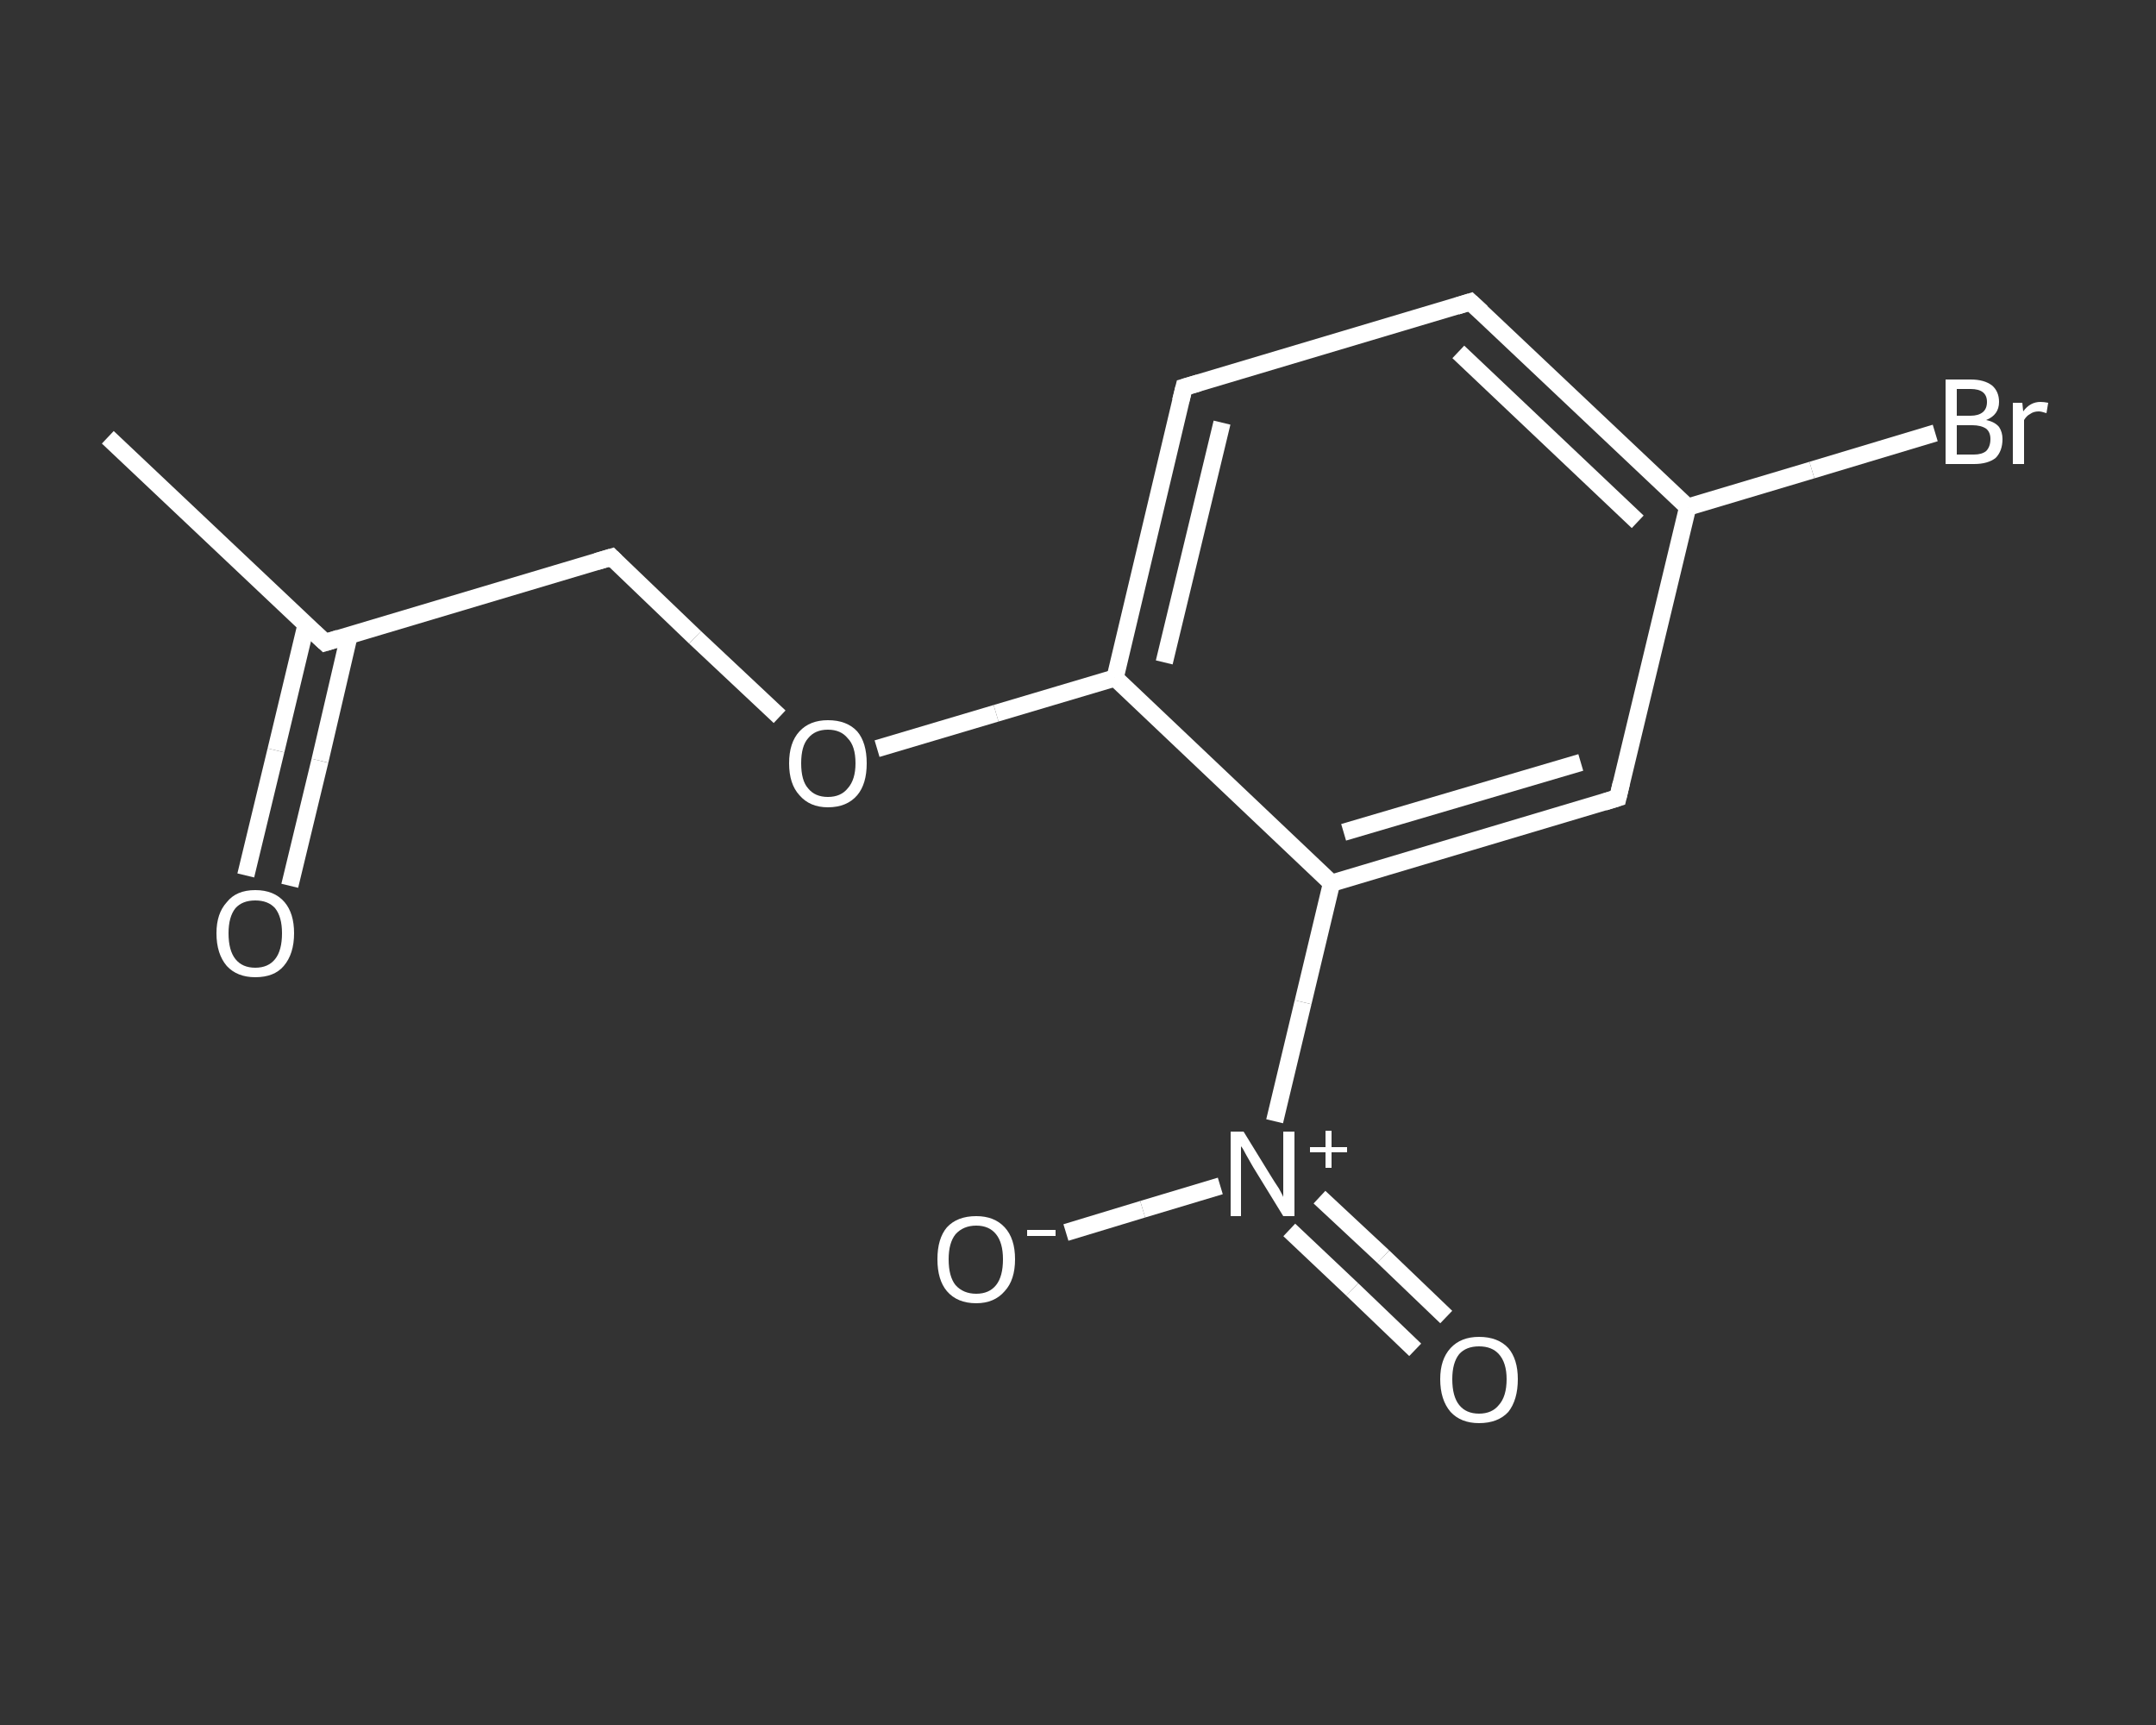 <?xml version='1.0' encoding='iso-8859-1'?>
<svg version='1.1' baseProfile='full'
              xmlns='http://www.w3.org/2000/svg'
                      xmlns:rdkit='http://www.rdkit.org/xml'
                      xmlns:xlink='http://www.w3.org/1999/xlink'
                  xml:space='preserve'
width='250px' height='200px' viewBox='0 0 250 200'>
<rect x="0" y="0" width="250" height="200" fill="#333333" stroke="none"/>
<!-- END OF HEADER -->
<rect style='opacity:1.0;fill:transparent;stroke:none' width='250.0' height='200.0' x='0.0' y='0.0'> </rect>
<path class='bond-0 atom-0 atom-1' d='M 12.5,50.7 L 37.7,74.5' style='fill:none;fill-rule:evenodd;stroke:#FFFFFF;stroke-width:2.0px;stroke-linecap:butt;stroke-linejoin:miter;stroke-opacity:1' />
<path class='bond-1 atom-1 atom-2' d='M 35.5,72.4 L 32.0,87.0' style='fill:none;fill-rule:evenodd;stroke:#FFFFFF;stroke-width:2.0px;stroke-linecap:butt;stroke-linejoin:miter;stroke-opacity:1' />
<path class='bond-1 atom-1 atom-2' d='M 32.0,87.0 L 28.5,101.5' style='fill:none;fill-rule:evenodd;stroke:#FFFFFF;stroke-width:2.0px;stroke-linecap:butt;stroke-linejoin:miter;stroke-opacity:1' />
<path class='bond-1 atom-1 atom-2' d='M 40.5,73.6 L 37.1,88.2' style='fill:none;fill-rule:evenodd;stroke:#FFFFFF;stroke-width:2.0px;stroke-linecap:butt;stroke-linejoin:miter;stroke-opacity:1' />
<path class='bond-1 atom-1 atom-2' d='M 37.1,88.2 L 33.6,102.7' style='fill:none;fill-rule:evenodd;stroke:#FFFFFF;stroke-width:2.0px;stroke-linecap:butt;stroke-linejoin:miter;stroke-opacity:1' />
<path class='bond-2 atom-1 atom-3' d='M 37.7,74.5 L 70.9,64.6' style='fill:none;fill-rule:evenodd;stroke:#FFFFFF;stroke-width:2.0px;stroke-linecap:butt;stroke-linejoin:miter;stroke-opacity:1' />
<path class='bond-3 atom-3 atom-4' d='M 70.9,64.6 L 80.6,73.9' style='fill:none;fill-rule:evenodd;stroke:#FFFFFF;stroke-width:2.0px;stroke-linecap:butt;stroke-linejoin:miter;stroke-opacity:1' />
<path class='bond-3 atom-3 atom-4' d='M 80.6,73.9 L 90.4,83.1' style='fill:none;fill-rule:evenodd;stroke:#FFFFFF;stroke-width:2.0px;stroke-linecap:butt;stroke-linejoin:miter;stroke-opacity:1' />
<path class='bond-4 atom-4 atom-5' d='M 101.7,86.8 L 115.5,82.7' style='fill:none;fill-rule:evenodd;stroke:#FFFFFF;stroke-width:2.0px;stroke-linecap:butt;stroke-linejoin:miter;stroke-opacity:1' />
<path class='bond-4 atom-4 atom-5' d='M 115.5,82.7 L 129.3,78.6' style='fill:none;fill-rule:evenodd;stroke:#FFFFFF;stroke-width:2.0px;stroke-linecap:butt;stroke-linejoin:miter;stroke-opacity:1' />
<path class='bond-5 atom-5 atom-6' d='M 129.3,78.6 L 137.3,44.9' style='fill:none;fill-rule:evenodd;stroke:#FFFFFF;stroke-width:2.0px;stroke-linecap:butt;stroke-linejoin:miter;stroke-opacity:1' />
<path class='bond-5 atom-5 atom-6' d='M 135.0,76.8 L 141.7,49.0' style='fill:none;fill-rule:evenodd;stroke:#FFFFFF;stroke-width:2.0px;stroke-linecap:butt;stroke-linejoin:miter;stroke-opacity:1' />
<path class='bond-6 atom-6 atom-7' d='M 137.3,44.9 L 170.5,35.0' style='fill:none;fill-rule:evenodd;stroke:#FFFFFF;stroke-width:2.0px;stroke-linecap:butt;stroke-linejoin:miter;stroke-opacity:1' />
<path class='bond-7 atom-7 atom-8' d='M 170.5,35.0 L 195.7,58.8' style='fill:none;fill-rule:evenodd;stroke:#FFFFFF;stroke-width:2.0px;stroke-linecap:butt;stroke-linejoin:miter;stroke-opacity:1' />
<path class='bond-7 atom-7 atom-8' d='M 169.1,40.8 L 189.9,60.5' style='fill:none;fill-rule:evenodd;stroke:#FFFFFF;stroke-width:2.0px;stroke-linecap:butt;stroke-linejoin:miter;stroke-opacity:1' />
<path class='bond-8 atom-8 atom-9' d='M 195.7,58.8 L 210.1,54.5' style='fill:none;fill-rule:evenodd;stroke:#FFFFFF;stroke-width:2.0px;stroke-linecap:butt;stroke-linejoin:miter;stroke-opacity:1' />
<path class='bond-8 atom-8 atom-9' d='M 210.1,54.5 L 224.4,50.2' style='fill:none;fill-rule:evenodd;stroke:#FFFFFF;stroke-width:2.0px;stroke-linecap:butt;stroke-linejoin:miter;stroke-opacity:1' />
<path class='bond-9 atom-8 atom-10' d='M 195.7,58.8 L 187.6,92.5' style='fill:none;fill-rule:evenodd;stroke:#FFFFFF;stroke-width:2.0px;stroke-linecap:butt;stroke-linejoin:miter;stroke-opacity:1' />
<path class='bond-10 atom-10 atom-11' d='M 187.6,92.5 L 154.4,102.4' style='fill:none;fill-rule:evenodd;stroke:#FFFFFF;stroke-width:2.0px;stroke-linecap:butt;stroke-linejoin:miter;stroke-opacity:1' />
<path class='bond-10 atom-10 atom-11' d='M 183.3,88.4 L 155.8,96.5' style='fill:none;fill-rule:evenodd;stroke:#FFFFFF;stroke-width:2.0px;stroke-linecap:butt;stroke-linejoin:miter;stroke-opacity:1' />
<path class='bond-11 atom-11 atom-12' d='M 154.4,102.4 L 151.1,116.2' style='fill:none;fill-rule:evenodd;stroke:#FFFFFF;stroke-width:2.0px;stroke-linecap:butt;stroke-linejoin:miter;stroke-opacity:1' />
<path class='bond-11 atom-11 atom-12' d='M 151.1,116.2 L 147.8,130.0' style='fill:none;fill-rule:evenodd;stroke:#FFFFFF;stroke-width:2.0px;stroke-linecap:butt;stroke-linejoin:miter;stroke-opacity:1' />
<path class='bond-12 atom-12 atom-13' d='M 149.5,142.6 L 156.8,149.5' style='fill:none;fill-rule:evenodd;stroke:#FFFFFF;stroke-width:2.0px;stroke-linecap:butt;stroke-linejoin:miter;stroke-opacity:1' />
<path class='bond-12 atom-12 atom-13' d='M 156.8,149.5 L 164.1,156.5' style='fill:none;fill-rule:evenodd;stroke:#FFFFFF;stroke-width:2.0px;stroke-linecap:butt;stroke-linejoin:miter;stroke-opacity:1' />
<path class='bond-12 atom-12 atom-13' d='M 153.0,138.8 L 160.4,145.7' style='fill:none;fill-rule:evenodd;stroke:#FFFFFF;stroke-width:2.0px;stroke-linecap:butt;stroke-linejoin:miter;stroke-opacity:1' />
<path class='bond-12 atom-12 atom-13' d='M 160.4,145.7 L 167.7,152.7' style='fill:none;fill-rule:evenodd;stroke:#FFFFFF;stroke-width:2.0px;stroke-linecap:butt;stroke-linejoin:miter;stroke-opacity:1' />
<path class='bond-13 atom-12 atom-14' d='M 141.5,137.5 L 132.5,140.2' style='fill:none;fill-rule:evenodd;stroke:#FFFFFF;stroke-width:2.0px;stroke-linecap:butt;stroke-linejoin:miter;stroke-opacity:1' />
<path class='bond-13 atom-12 atom-14' d='M 132.5,140.2 L 123.6,142.9' style='fill:none;fill-rule:evenodd;stroke:#FFFFFF;stroke-width:2.0px;stroke-linecap:butt;stroke-linejoin:miter;stroke-opacity:1' />
<path class='bond-14 atom-11 atom-5' d='M 154.4,102.4 L 129.3,78.6' style='fill:none;fill-rule:evenodd;stroke:#FFFFFF;stroke-width:2.0px;stroke-linecap:butt;stroke-linejoin:miter;stroke-opacity:1' />
<path d='M 36.4,73.3 L 37.7,74.5 L 39.3,74.0' style='fill:none;stroke:#FFFFFF;stroke-width:2.0px;stroke-linecap:butt;stroke-linejoin:miter;stroke-opacity:1;' />
<path d='M 69.2,65.1 L 70.9,64.6 L 71.4,65.1' style='fill:none;stroke:#FFFFFF;stroke-width:2.0px;stroke-linecap:butt;stroke-linejoin:miter;stroke-opacity:1;' />
<path d='M 136.9,46.5 L 137.3,44.9 L 139.0,44.4' style='fill:none;stroke:#FFFFFF;stroke-width:2.0px;stroke-linecap:butt;stroke-linejoin:miter;stroke-opacity:1;' />
<path d='M 168.9,35.5 L 170.5,35.0 L 171.8,36.2' style='fill:none;stroke:#FFFFFF;stroke-width:2.0px;stroke-linecap:butt;stroke-linejoin:miter;stroke-opacity:1;' />
<path d='M 188.0,90.8 L 187.6,92.5 L 186.0,93.0' style='fill:none;stroke:#FFFFFF;stroke-width:2.0px;stroke-linecap:butt;stroke-linejoin:miter;stroke-opacity:1;' />
<path class='atom-2' d='M 25.1 108.2
Q 25.1 105.9, 26.3 104.6
Q 27.4 103.2, 29.6 103.2
Q 31.8 103.2, 33.0 104.6
Q 34.1 105.9, 34.1 108.2
Q 34.1 110.6, 32.9 112.0
Q 31.8 113.3, 29.6 113.3
Q 27.5 113.3, 26.3 112.0
Q 25.1 110.6, 25.1 108.2
M 29.6 112.2
Q 31.1 112.2, 31.9 111.2
Q 32.7 110.2, 32.7 108.2
Q 32.7 106.3, 31.9 105.3
Q 31.1 104.4, 29.6 104.4
Q 28.1 104.4, 27.3 105.3
Q 26.5 106.3, 26.5 108.2
Q 26.5 110.2, 27.3 111.2
Q 28.1 112.2, 29.6 112.2
' fill='#FFFFFF'/>
<path class='atom-4' d='M 91.5 88.5
Q 91.5 86.1, 92.7 84.8
Q 93.9 83.5, 96.0 83.5
Q 98.2 83.5, 99.4 84.8
Q 100.5 86.1, 100.5 88.5
Q 100.5 90.9, 99.4 92.2
Q 98.2 93.6, 96.0 93.6
Q 93.9 93.6, 92.7 92.2
Q 91.5 90.9, 91.5 88.5
M 96.0 92.4
Q 97.5 92.4, 98.3 91.4
Q 99.2 90.4, 99.2 88.5
Q 99.2 86.5, 98.3 85.6
Q 97.5 84.6, 96.0 84.6
Q 94.5 84.6, 93.7 85.6
Q 92.9 86.5, 92.9 88.5
Q 92.9 90.5, 93.7 91.4
Q 94.5 92.4, 96.0 92.4
' fill='#FFFFFF'/>
<path class='atom-9' d='M 230.3 48.7
Q 231.3 48.9, 231.8 49.5
Q 232.2 50.1, 232.2 50.9
Q 232.2 52.3, 231.4 53.1
Q 230.5 53.8, 228.9 53.8
L 225.6 53.8
L 225.6 44.0
L 228.5 44.0
Q 230.1 44.0, 231.0 44.7
Q 231.8 45.4, 231.8 46.6
Q 231.8 48.1, 230.3 48.7
M 226.9 45.1
L 226.9 48.2
L 228.5 48.2
Q 229.4 48.2, 229.9 47.8
Q 230.4 47.4, 230.4 46.6
Q 230.4 45.1, 228.5 45.1
L 226.9 45.1
M 228.9 52.7
Q 229.8 52.7, 230.3 52.3
Q 230.8 51.8, 230.8 50.9
Q 230.8 50.1, 230.3 49.7
Q 229.7 49.3, 228.7 49.3
L 226.9 49.3
L 226.9 52.7
L 228.9 52.7
' fill='#FFFFFF'/>
<path class='atom-9' d='M 234.5 46.7
L 234.6 47.7
Q 235.4 46.6, 236.6 46.6
Q 237.0 46.6, 237.5 46.7
L 237.3 47.9
Q 236.7 47.7, 236.4 47.7
Q 235.8 47.7, 235.4 48.0
Q 235.0 48.2, 234.7 48.7
L 234.7 53.8
L 233.4 53.8
L 233.4 46.7
L 234.5 46.7
' fill='#FFFFFF'/>
<path class='atom-12' d='M 144.2 131.2
L 147.4 136.4
Q 147.7 136.9, 148.3 137.8
Q 148.8 138.7, 148.8 138.8
L 148.8 131.2
L 150.1 131.2
L 150.1 141.0
L 148.8 141.0
L 145.3 135.3
Q 144.9 134.6, 144.5 133.9
Q 144.1 133.1, 143.9 132.9
L 143.9 141.0
L 142.7 141.0
L 142.7 131.2
L 144.2 131.2
' fill='#FFFFFF'/>
<path class='atom-12' d='M 151.9 133.0
L 153.7 133.0
L 153.7 131.1
L 154.4 131.1
L 154.4 133.0
L 156.2 133.0
L 156.2 133.6
L 154.4 133.6
L 154.4 135.4
L 153.7 135.4
L 153.7 133.6
L 151.9 133.6
L 151.9 133.0
' fill='#FFFFFF'/>
<path class='atom-13' d='M 167.0 159.9
Q 167.0 157.6, 168.2 156.3
Q 169.4 155.0, 171.5 155.0
Q 173.7 155.0, 174.9 156.3
Q 176.0 157.6, 176.0 159.9
Q 176.0 162.3, 174.9 163.7
Q 173.7 165.0, 171.5 165.0
Q 169.4 165.0, 168.2 163.7
Q 167.0 162.3, 167.0 159.9
M 171.5 163.9
Q 173.0 163.9, 173.8 162.9
Q 174.7 161.9, 174.7 159.9
Q 174.7 158.0, 173.8 157.0
Q 173.0 156.1, 171.5 156.1
Q 170.0 156.1, 169.2 157.0
Q 168.4 158.0, 168.4 159.9
Q 168.4 161.9, 169.2 162.9
Q 170.0 163.9, 171.5 163.9
' fill='#FFFFFF'/>
<path class='atom-14' d='M 108.7 146.0
Q 108.7 143.6, 109.8 142.3
Q 111.0 141.0, 113.2 141.0
Q 115.3 141.0, 116.5 142.3
Q 117.7 143.6, 117.7 146.0
Q 117.7 148.4, 116.5 149.7
Q 115.3 151.1, 113.2 151.1
Q 111.0 151.1, 109.8 149.7
Q 108.7 148.4, 108.7 146.0
M 113.2 150.0
Q 114.7 150.0, 115.5 149.0
Q 116.3 148.0, 116.3 146.0
Q 116.3 144.1, 115.5 143.1
Q 114.7 142.1, 113.2 142.1
Q 111.7 142.1, 110.8 143.1
Q 110.0 144.1, 110.0 146.0
Q 110.0 148.0, 110.8 149.0
Q 111.7 150.0, 113.2 150.0
' fill='#FFFFFF'/>
<path class='atom-14' d='M 119.1 142.6
L 122.4 142.6
L 122.4 143.3
L 119.1 143.3
L 119.1 142.6
' fill='#FFFFFF'/>
</svg>
